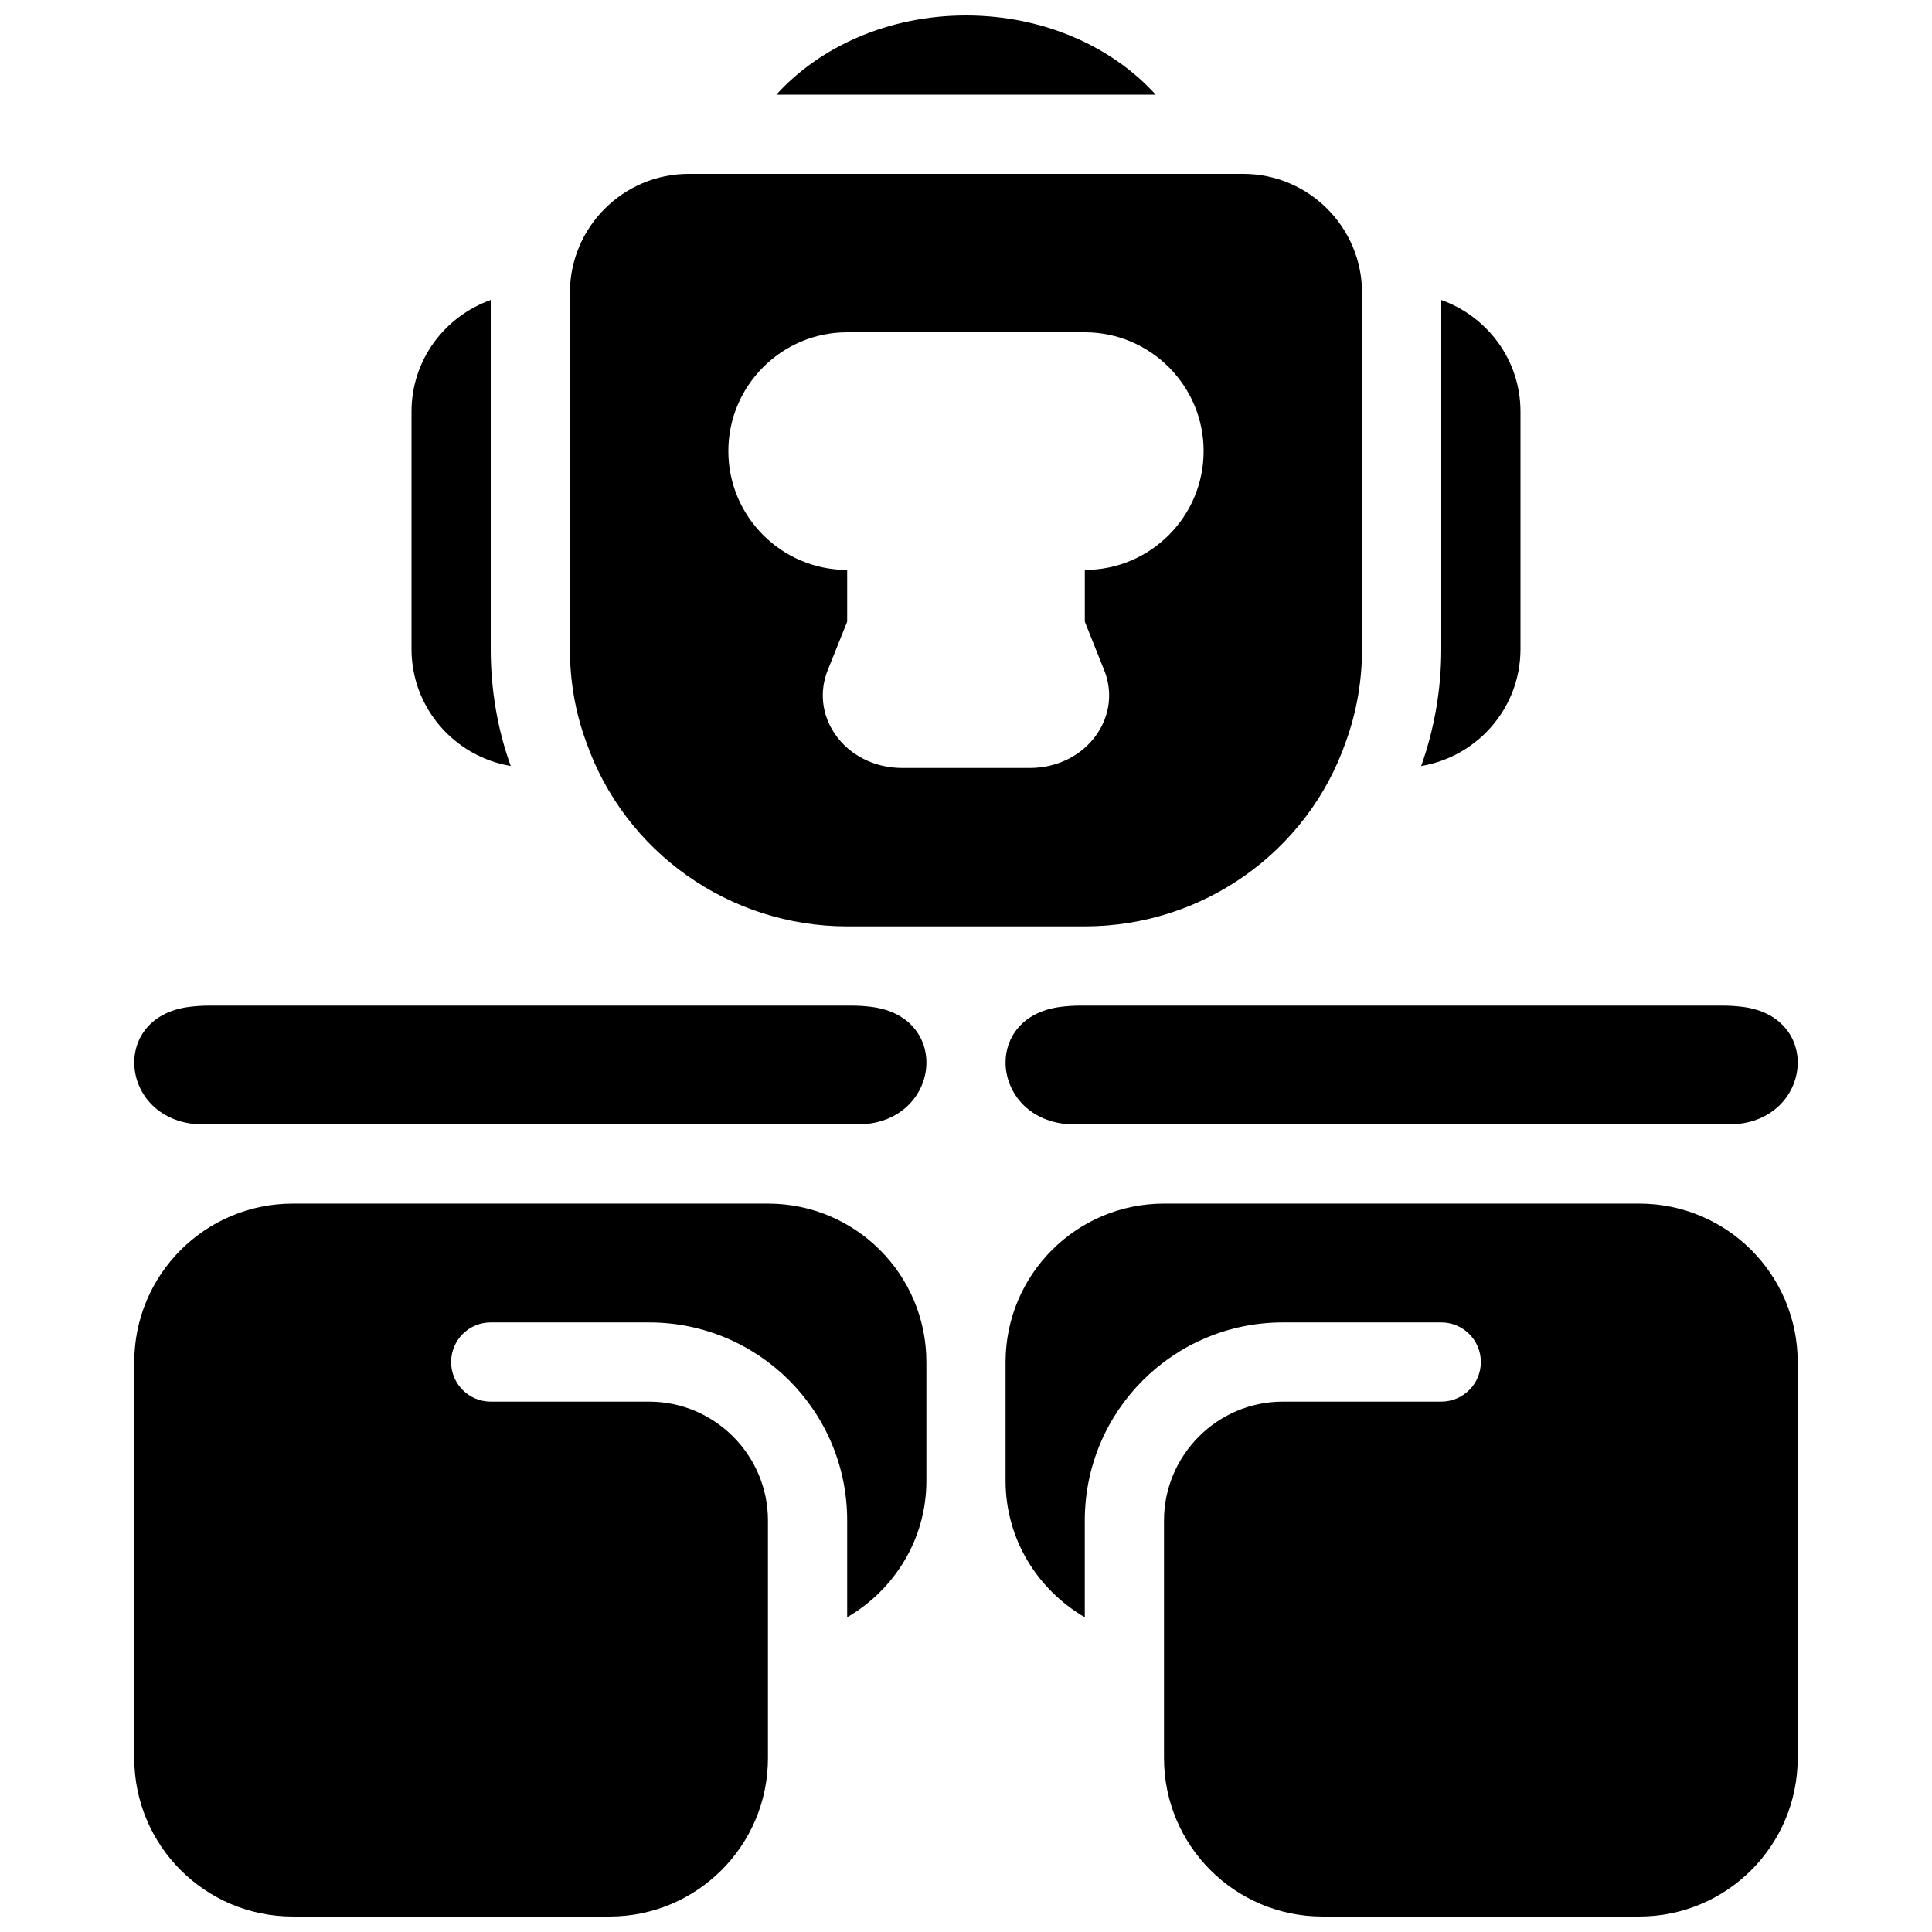 <?xml version="1.0" encoding="UTF-8"?>
<!-- Uploaded to: ICON Repo, www.iconrepo.com, Generator: ICON Repo Mixer Tools -->
<svg width="800px" height="800px" version="1.1" viewBox="144 144 512 512" xmlns="http://www.w3.org/2000/svg">
 <defs>
  <clipPath id="c">
   <path d="m179 462h211v189.9h-211z"/>
  </clipPath>
  <clipPath id="b">
   <path d="m410 462h211v189.9h-211z"/>
  </clipPath>
  <clipPath id="a">
   <path d="m349 148.09h102v21.906h-102z"/>
  </clipPath>
 </defs>
 <path d="m473.47 190.08h-146.95c-17.359 0-31.488 14.129-31.488 31.488v94.465c0 8.48 1.449 16.762 4.262 24.445 10.191 29.324 38.004 49.027 69.211 49.027h62.977c31.203 0 59.02-19.699 69.168-48.891 2.856-7.832 4.301-16.102 4.301-24.582v-94.465c0-17.359-14.125-31.488-31.484-31.488zm-41.984 104.96v13.719l5.144 12.859c2.246 5.625 1.562 11.766-1.867 16.836-3.848 5.676-10.512 9.066-17.848 9.066h-33.852c-7.328 0-14-3.391-17.844-9.07-3.434-5.07-4.113-11.211-1.867-16.836l5.156-12.855v-13.719c-17.359 0-31.488-14.129-31.488-31.488s14.129-31.488 31.488-31.488h62.977c17.359 0 31.488 14.129 31.488 31.488s-14.129 31.488-31.488 31.488z"/>
 <path d="m274.05 316.03v-92.535c-12.188 4.348-20.992 15.891-20.992 29.559v62.977c0 15.586 11.41 28.465 26.293 30.965-3.477-9.637-5.301-20.145-5.301-30.965z"/>
 <path d="m525.95 223.5v92.535c0 10.652-1.816 21.066-5.32 30.965 14.895-2.488 26.312-15.379 26.312-30.965v-62.977c0-13.668-8.805-25.211-20.992-29.559z"/>
 <path d="m369.69 410.5h-170.29c-1.742 0-3.453 0.105-5.133 0.316-21.77 2.652-18.324 31.172 3.664 31.172h173.23c21.988 0 25.434-28.52 3.664-31.172-1.68-0.215-3.391-0.316-5.133-0.316z"/>
 <g clip-path="url(#c)">
  <path d="m179.58 515.45v94.465c0 23.188 18.797 41.984 41.984 41.984h83.969c23.188 0 41.984-18.797 41.984-41.984v-62.977c0-17.32-14.168-31.488-31.488-31.488h-41.984c-5.793 0-10.496-4.703-10.496-10.496 0-5.805 4.703-10.508 10.508-10.496h41.984c28.98 0 52.48 23.5 52.469 52.48v25.652c12.492-7.285 20.992-20.676 20.992-36.148v-31.488c0-23.188-18.797-41.984-41.984-41.984l-125.95 0.004c-23.188 0-41.984 18.797-41.984 41.984z"/>
 </g>
 <path d="m430.31 410.5h170.29c1.742 0 3.453 0.105 5.133 0.316 21.77 2.656 18.316 31.172-3.664 31.172h-173.23c-21.988 0-25.434-28.52-3.664-31.172 1.684-0.215 3.394-0.316 5.137-0.316z"/>
 <g clip-path="url(#b)">
  <path d="m620.41 515.45v94.465c0 23.188-18.797 41.984-41.984 41.984h-83.969c-23.188 0-41.984-18.797-41.984-41.984v-62.977c0-17.32 14.168-31.488 31.488-31.488h41.984c5.793 0 10.496-4.703 10.496-10.496 0-5.805-4.703-10.508-10.508-10.496h-41.984c-28.98 0-52.48 23.5-52.469 52.48v25.652c-12.492-7.285-20.992-20.676-20.992-36.148v-31.488c0-23.188 18.797-41.984 41.984-41.984h125.95c23.188 0 41.984 18.797 41.984 41.984z"/>
 </g>
 <g clip-path="url(#a)">
  <path d="m450.27 169.09c-11.504-12.723-29.727-20.992-50.266-20.992s-38.762 8.27-50.266 20.992z"/>
 </g>
</svg>